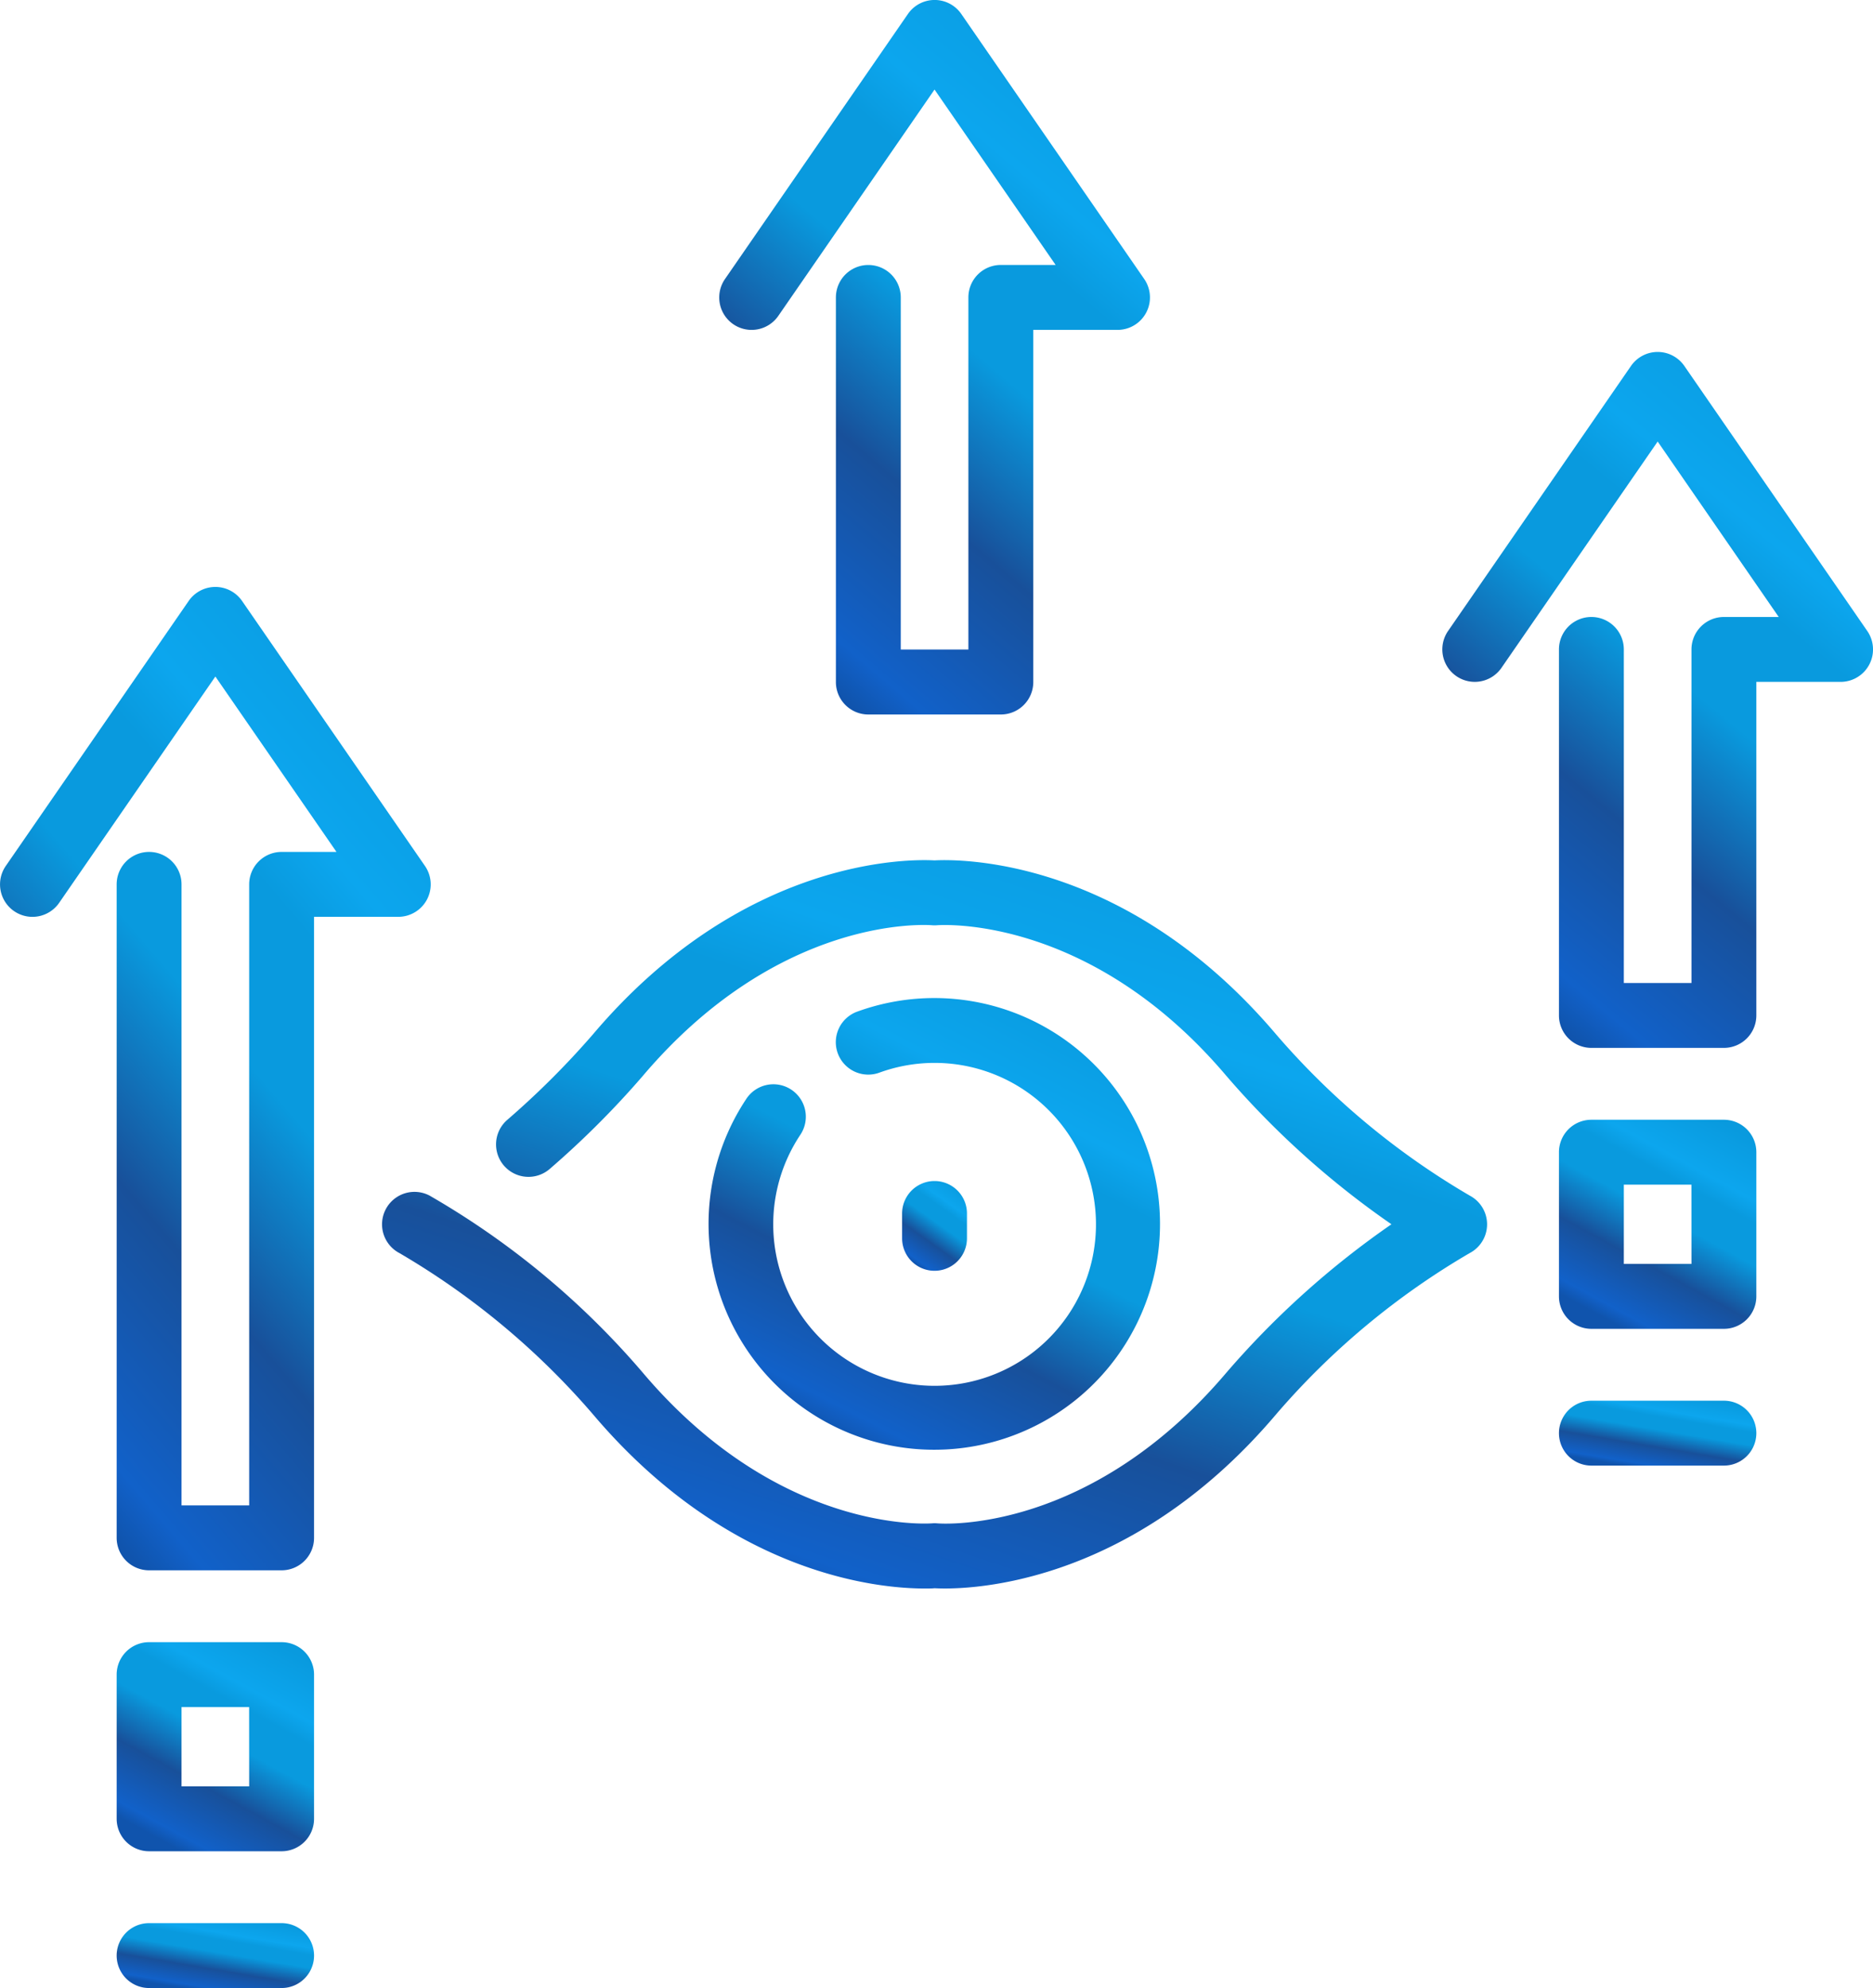 <svg xmlns="http://www.w3.org/2000/svg" xmlns:xlink="http://www.w3.org/1999/xlink" width="47.588" height="50.482" viewBox="0 0 47.588 50.482">
  <defs>
    <linearGradient id="linear-gradient" x1="0.178" y1="0.922" x2="0.684" y2="-0.063" gradientUnits="objectBoundingBox">
      <stop offset="0" stop-color="#1054ad"/>
      <stop offset="0.06" stop-color="#1161c9"/>
      <stop offset="0.296" stop-color="#18509a"/>
      <stop offset="0.516" stop-color="#099ade"/>
      <stop offset="0.678" stop-color="#099ade"/>
      <stop offset="0.765" stop-color="#0ca6ee"/>
      <stop offset="1" stop-color="#099ade"/>
    </linearGradient>
  </defs>
  <g id="Enhanced_Visibility_and_Reach" data-name="Enhanced Visibility and Reach" transform="translate(-3362.428 -3119)">
    <g id="Group_151" data-name="Group 151" transform="translate(3362.428 3119)">
      <path id="Path_1021" data-name="Path 1021" d="M71.277,178.968a.824.824,0,0,0-.052-.851l-4.647-6.729a.824.824,0,0,0-1.356,0l-4.647,6.729a.824.824,0,1,0,1.356.937l3.969-5.747,3.077,4.454H67.583a.824.824,0,0,0-.824.824v15.77H65.04v-15.77a.824.824,0,1,0-1.648,0v16.594a.824.824,0,0,0,.824.824h3.367a.824.824,0,0,0,.824-.824v-15.77h2.14A.825.825,0,0,0,71.277,178.968Z" transform="translate(-60.428 -156.128)" fill="url(#linear-gradient)"/>
      <path id="Path_1022" data-name="Path 1022" d="M88.98,391.283H85.613a.824.824,0,0,0-.824.824v3.661a.824.824,0,0,0,.824.824H88.98a.824.824,0,0,0,.824-.824v-3.661A.824.824,0,0,0,88.98,391.283Zm-.824,3.661H86.437v-2.013h1.718Z" transform="translate(-81.825 -349.583)" fill="url(#linear-gradient)"/>
      <path id="Path_1023" data-name="Path 1023" d="M88.98,449.92H85.613a.824.824,0,1,0,0,1.648H88.98a.824.824,0,1,0,0-1.648Z" transform="translate(-81.825 -401.086)" fill="url(#linear-gradient)"/>
      <path id="Path_1024" data-name="Path 1024" d="M372.425,129.074l-4.647-6.729a.824.824,0,0,0-1.356,0l-4.647,6.729a.824.824,0,1,0,1.356.937l3.969-5.747,3.076,4.455h-1.393a.824.824,0,0,0-.824.824v8.47H366.24v-8.47a.824.824,0,1,0-1.648,0v9.294a.824.824,0,0,0,.824.824h3.367a.824.824,0,0,0,.824-.824v-8.47h2.14a.824.824,0,0,0,.678-1.293Z" transform="translate(-324.983 -113.052)" fill="url(#linear-gradient)"/>
      <path id="Path_1025" data-name="Path 1025" d="M210.97,56.761a.824.824,0,0,0,1.147-.21l3.969-5.747,3.077,4.454h-1.393a.824.824,0,0,0-.824.824v8.941h-1.718V56.083a.824.824,0,1,0-1.648,0v9.766a.824.824,0,0,0,.824.824h3.367a.824.824,0,0,0,.824-.824V56.907h2.14a.824.824,0,0,0,.678-1.293l-4.647-6.729a.824.824,0,0,0-1.356,0l-4.647,6.729A.824.824,0,0,0,210.97,56.761Z" transform="translate(-192.342 -48.53)" fill="url(#linear-gradient)"/>
      <path id="Path_1026" data-name="Path 1026" d="M390.183,282.242h-3.367a.824.824,0,0,0-.824.824v3.661a.824.824,0,0,0,.824.824h3.367a.824.824,0,0,0,.824-.824v-3.661A.824.824,0,0,0,390.183,282.242Zm-.824,3.661H387.64V283.89h1.718Z" transform="translate(-346.383 -253.808)" fill="url(#linear-gradient)"/>
      <path id="Path_1027" data-name="Path 1027" d="M390.183,340.879h-3.367a.824.824,0,1,0,0,1.648h3.367a.824.824,0,0,0,0-1.648Z" transform="translate(-346.383 -305.311)" fill="url(#linear-gradient)"/>
      <path id="Path_1028" data-name="Path 1028" d="M167.837,236.57a19.368,19.368,0,0,1-4.917-4.093c-3.817-4.5-8.048-4.451-8.678-4.417-.631-.035-4.862-.087-8.682,4.421a21.362,21.362,0,0,1-2.174,2.168.824.824,0,0,0,1.079,1.246,22.751,22.751,0,0,0,2.357-2.353c3.469-4.093,7.2-3.846,7.347-3.836a.8.8,0,0,0,.149,0c.038,0,3.845-.3,7.343,3.831a22.176,22.176,0,0,0,4.19,3.763,22.188,22.188,0,0,0-4.186,3.759c-3.469,4.093-7.2,3.848-7.347,3.836a.8.8,0,0,0-.149,0c-.038,0-3.846.3-7.343-3.831a20.722,20.722,0,0,0-5.415-4.493.824.824,0,0,0-.764,1.461,19.383,19.383,0,0,1,4.917,4.094c3.468,4.092,7.277,4.423,8.418,4.423.115,0,.2,0,.261-.007.633.036,4.862.087,8.682-4.421a19.3,19.3,0,0,1,4.913-4.089.824.824,0,0,0,0-1.461Z" transform="translate(-130.498 -206.212)" fill="url(#linear-gradient)"/>
      <path id="Path_1029" data-name="Path 1029" d="M210.48,259.171a.824.824,0,0,0-1.143.227,5.735,5.735,0,1,0,2.813-2.21.824.824,0,0,0,.564,1.549,4.1,4.1,0,1,1-2.007,1.577A.824.824,0,0,0,210.48,259.171Z" transform="translate(-190.372 -231.499)" fill="url(#linear-gradient)"/>
      <path id="Path_1030" data-name="Path 1030" d="M250.463,296.486v-.631a.824.824,0,1,0-1.648,0v.631a.824.824,0,1,0,1.648,0Z" transform="translate(-225.895 -265.041)" fill="url(#linear-gradient)"/>
    </g>
  </g>
</svg>
